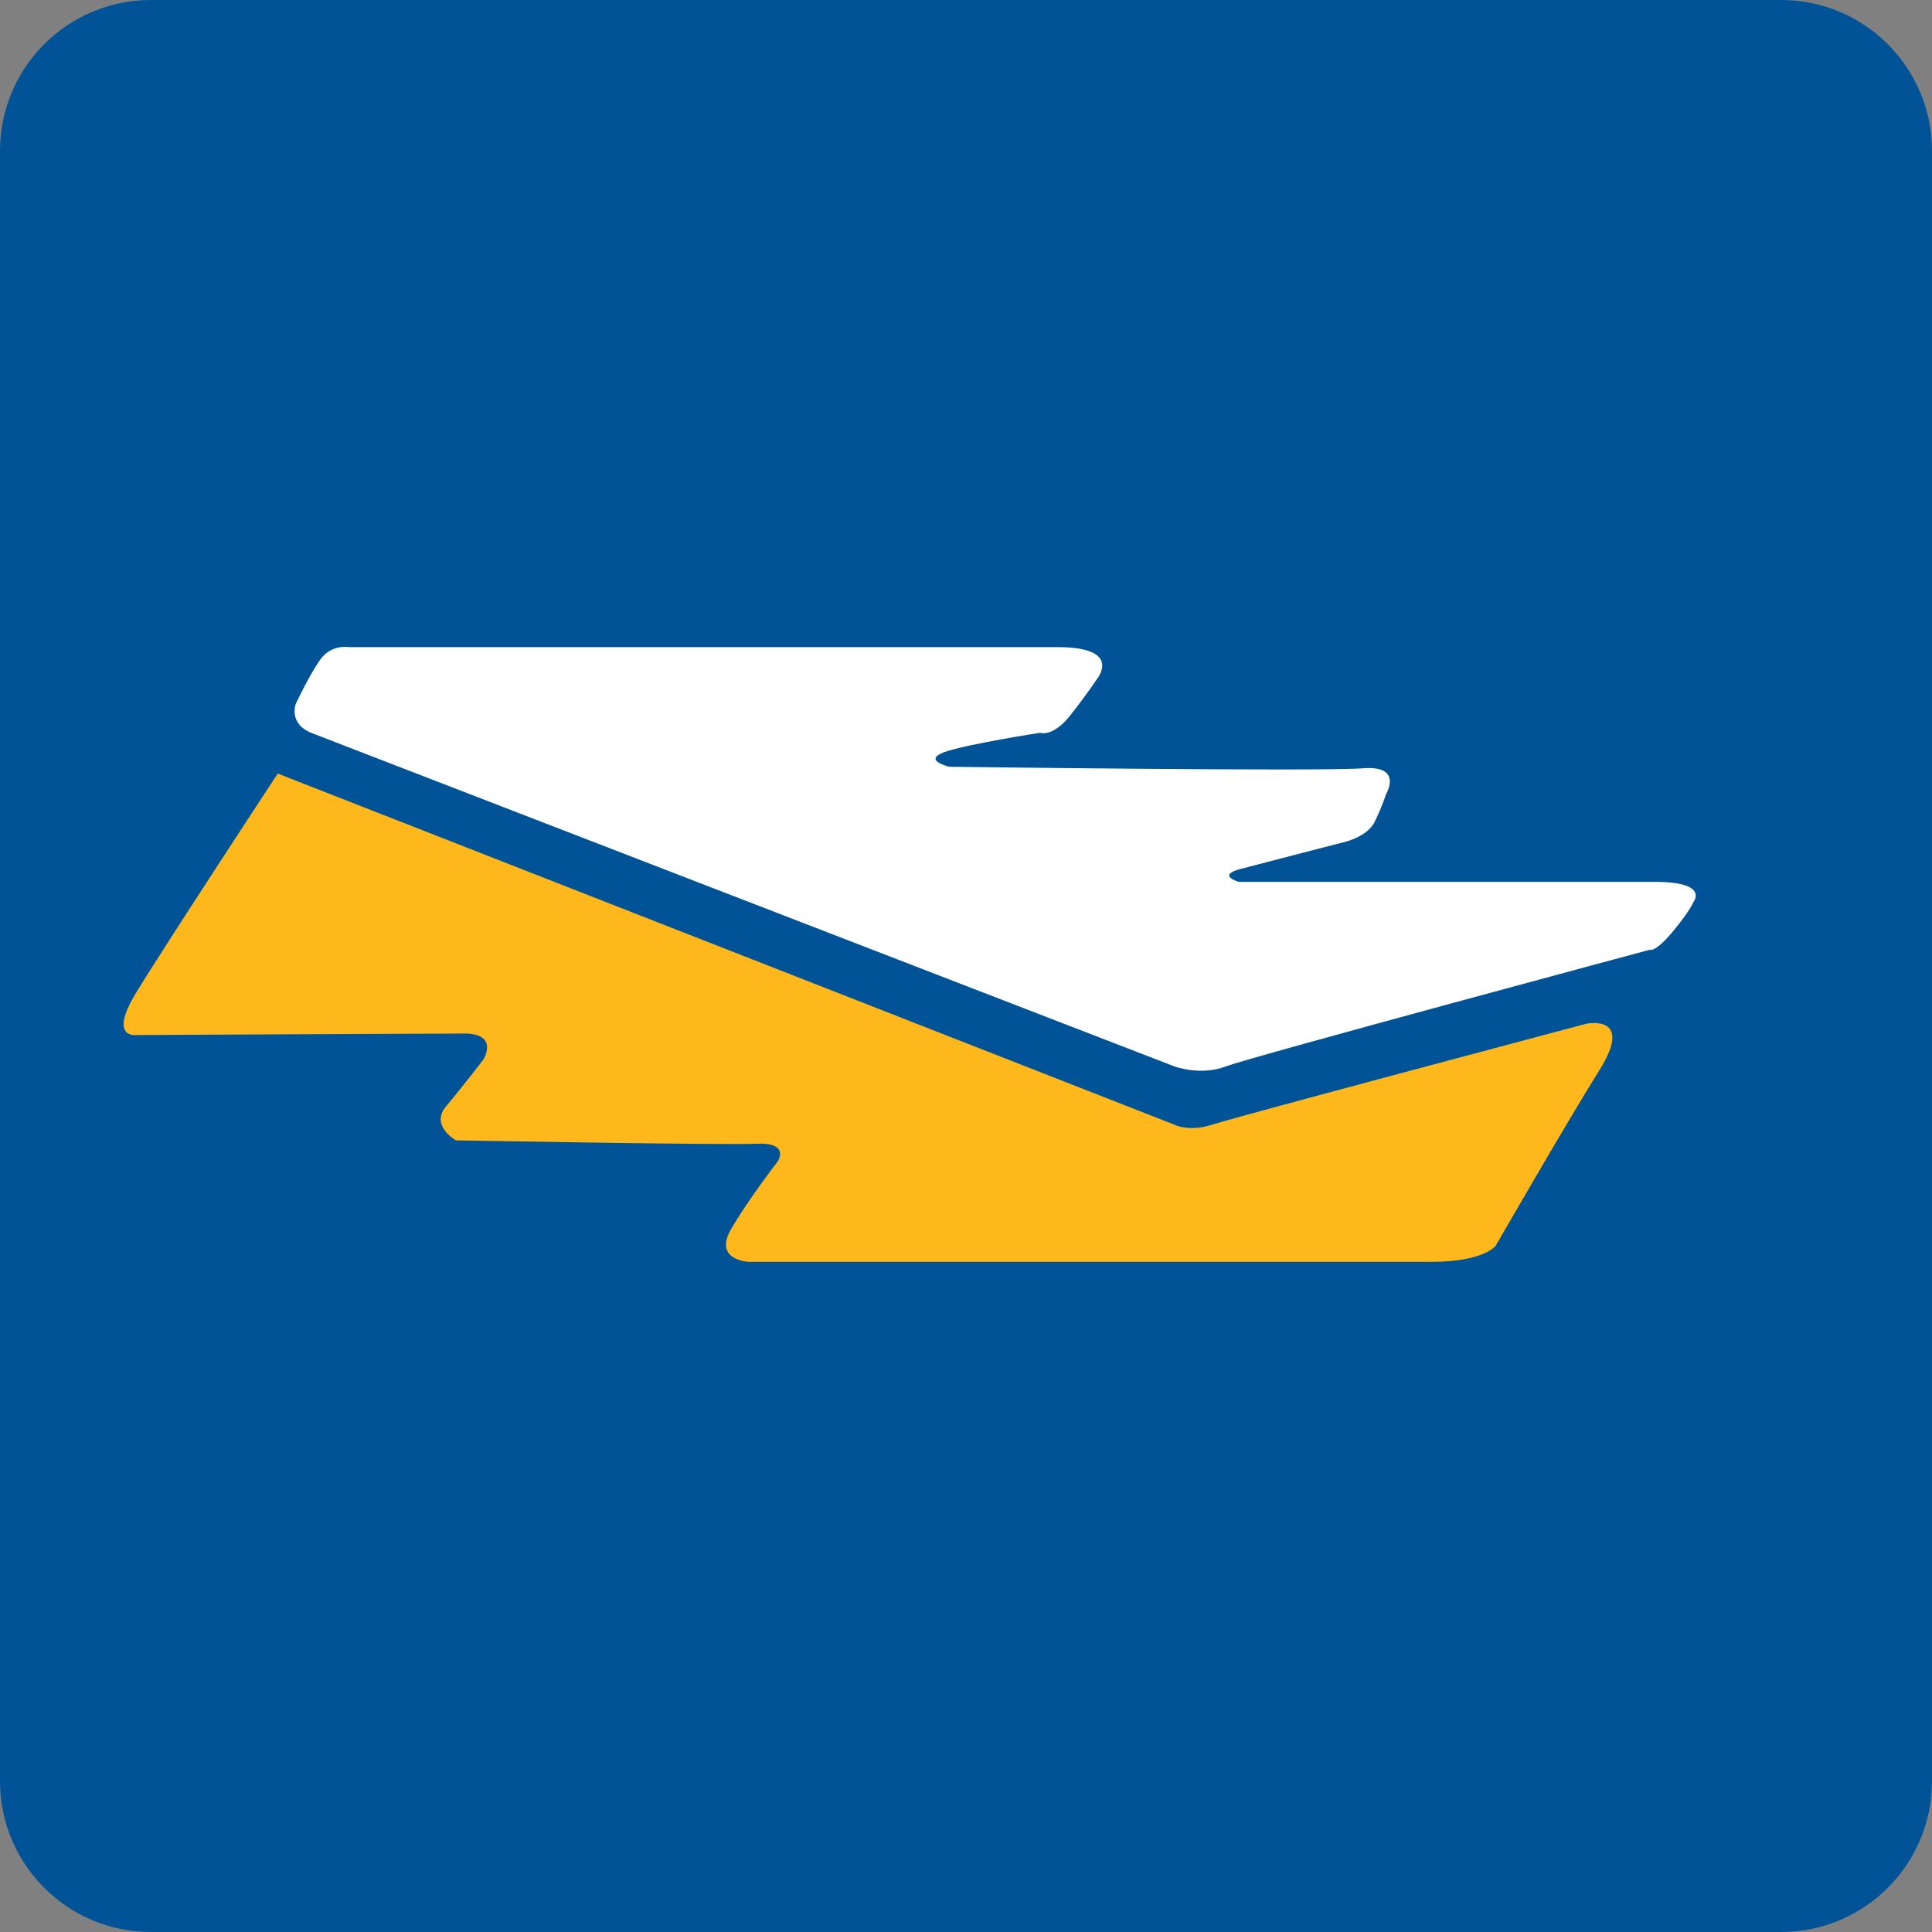 <?xml version="1.0" encoding="utf-8"?><!--Generator: Adobe Illustrator 18.1.1, SVG Export Plug-In . SVG Version: 6.00 Build 0)--><svg xmlns="http://www.w3.org/2000/svg" xmlns:xlink="http://www.w3.org/1999/xlink" id="Vector" width="512px" height="512px" x="0px" y="0px" enable-background="new 0 0 512 512" version="1.1" viewBox="0 0 512 512" xml:space="preserve"><rect x="0" y="0" width="512" height="512" fill="#808080" stroke="none"/><path fill="#005397" d="M512,472c0,22.1-17.9,40-40,40H40c-22.1,0-40-17.9-40-40V40C0,17.9,17.9,0,40,0h432c22.1,0,40,17.9,40,40
	V472z"/><path fill="#FFFFFF" d="M82.7,194.3l228.5,88.3c0,0,6.9,2.6,13.7,0c6.9-2.6,112.3-30.9,112.3-30.9s1.3,0.9,6-4.7
	c4.7-5.6,5.6-8,5.6-8s4.3-5.3-10.3-5.3s-110.2,0-110.2,0s-6-1.7,0.4-3.4c6.4-1.7,26.6-6.9,26.6-6.9s6.9-1.3,9-5.6
	c2.1-4.3,3-7.3,3-7.3s4.7-7.7-6-6.9c-10.7,0.9-109.7-0.4-109.7-0.4s-7.3-1.7-1.3-3.9c6-2.1,25.3-5.1,25.3-5.1s3.4,1.3,8.1-4.7
	c4.7-6,6.9-9.4,6.9-9.4s7.3-8.6-10.3-8.6c-17.6,0-187.8,0-187.8,0s-4.7-0.9-7.7,3.4c-3,4.3-6.4,11.6-6.4,11.6S76.3,191.8,82.7,194.3
	z"/><path fill="#FEB81B" d="M73.6,205l237.5,93c0,0,3.9,2.1,10.3,0c6.4-2.1,99-26.7,99-26.7s12.9-2.7,3.4,12.4
	c-9.4,15.1-27.4,46.4-27.4,46.4s-3,4.3-17.1,4.3c-14.1,0-180.9,0-180.9,0s-9.4-0.4-4.7-8.6c4.7-8.1,12.4-18,12.4-18s3.4-5.1-5.6-4.7
	c-9,0.4-79.7-0.9-79.7-0.9s-6.9-3.9-2.6-9c4.3-5.1,9.9-12.4,9.9-12.4s4.3-6.9-5.1-6.9s-87,0.4-87,0.4s-7.3,0.9,0-11.1
	C43.2,251.3,73.6,205,73.6,205z"/></svg>